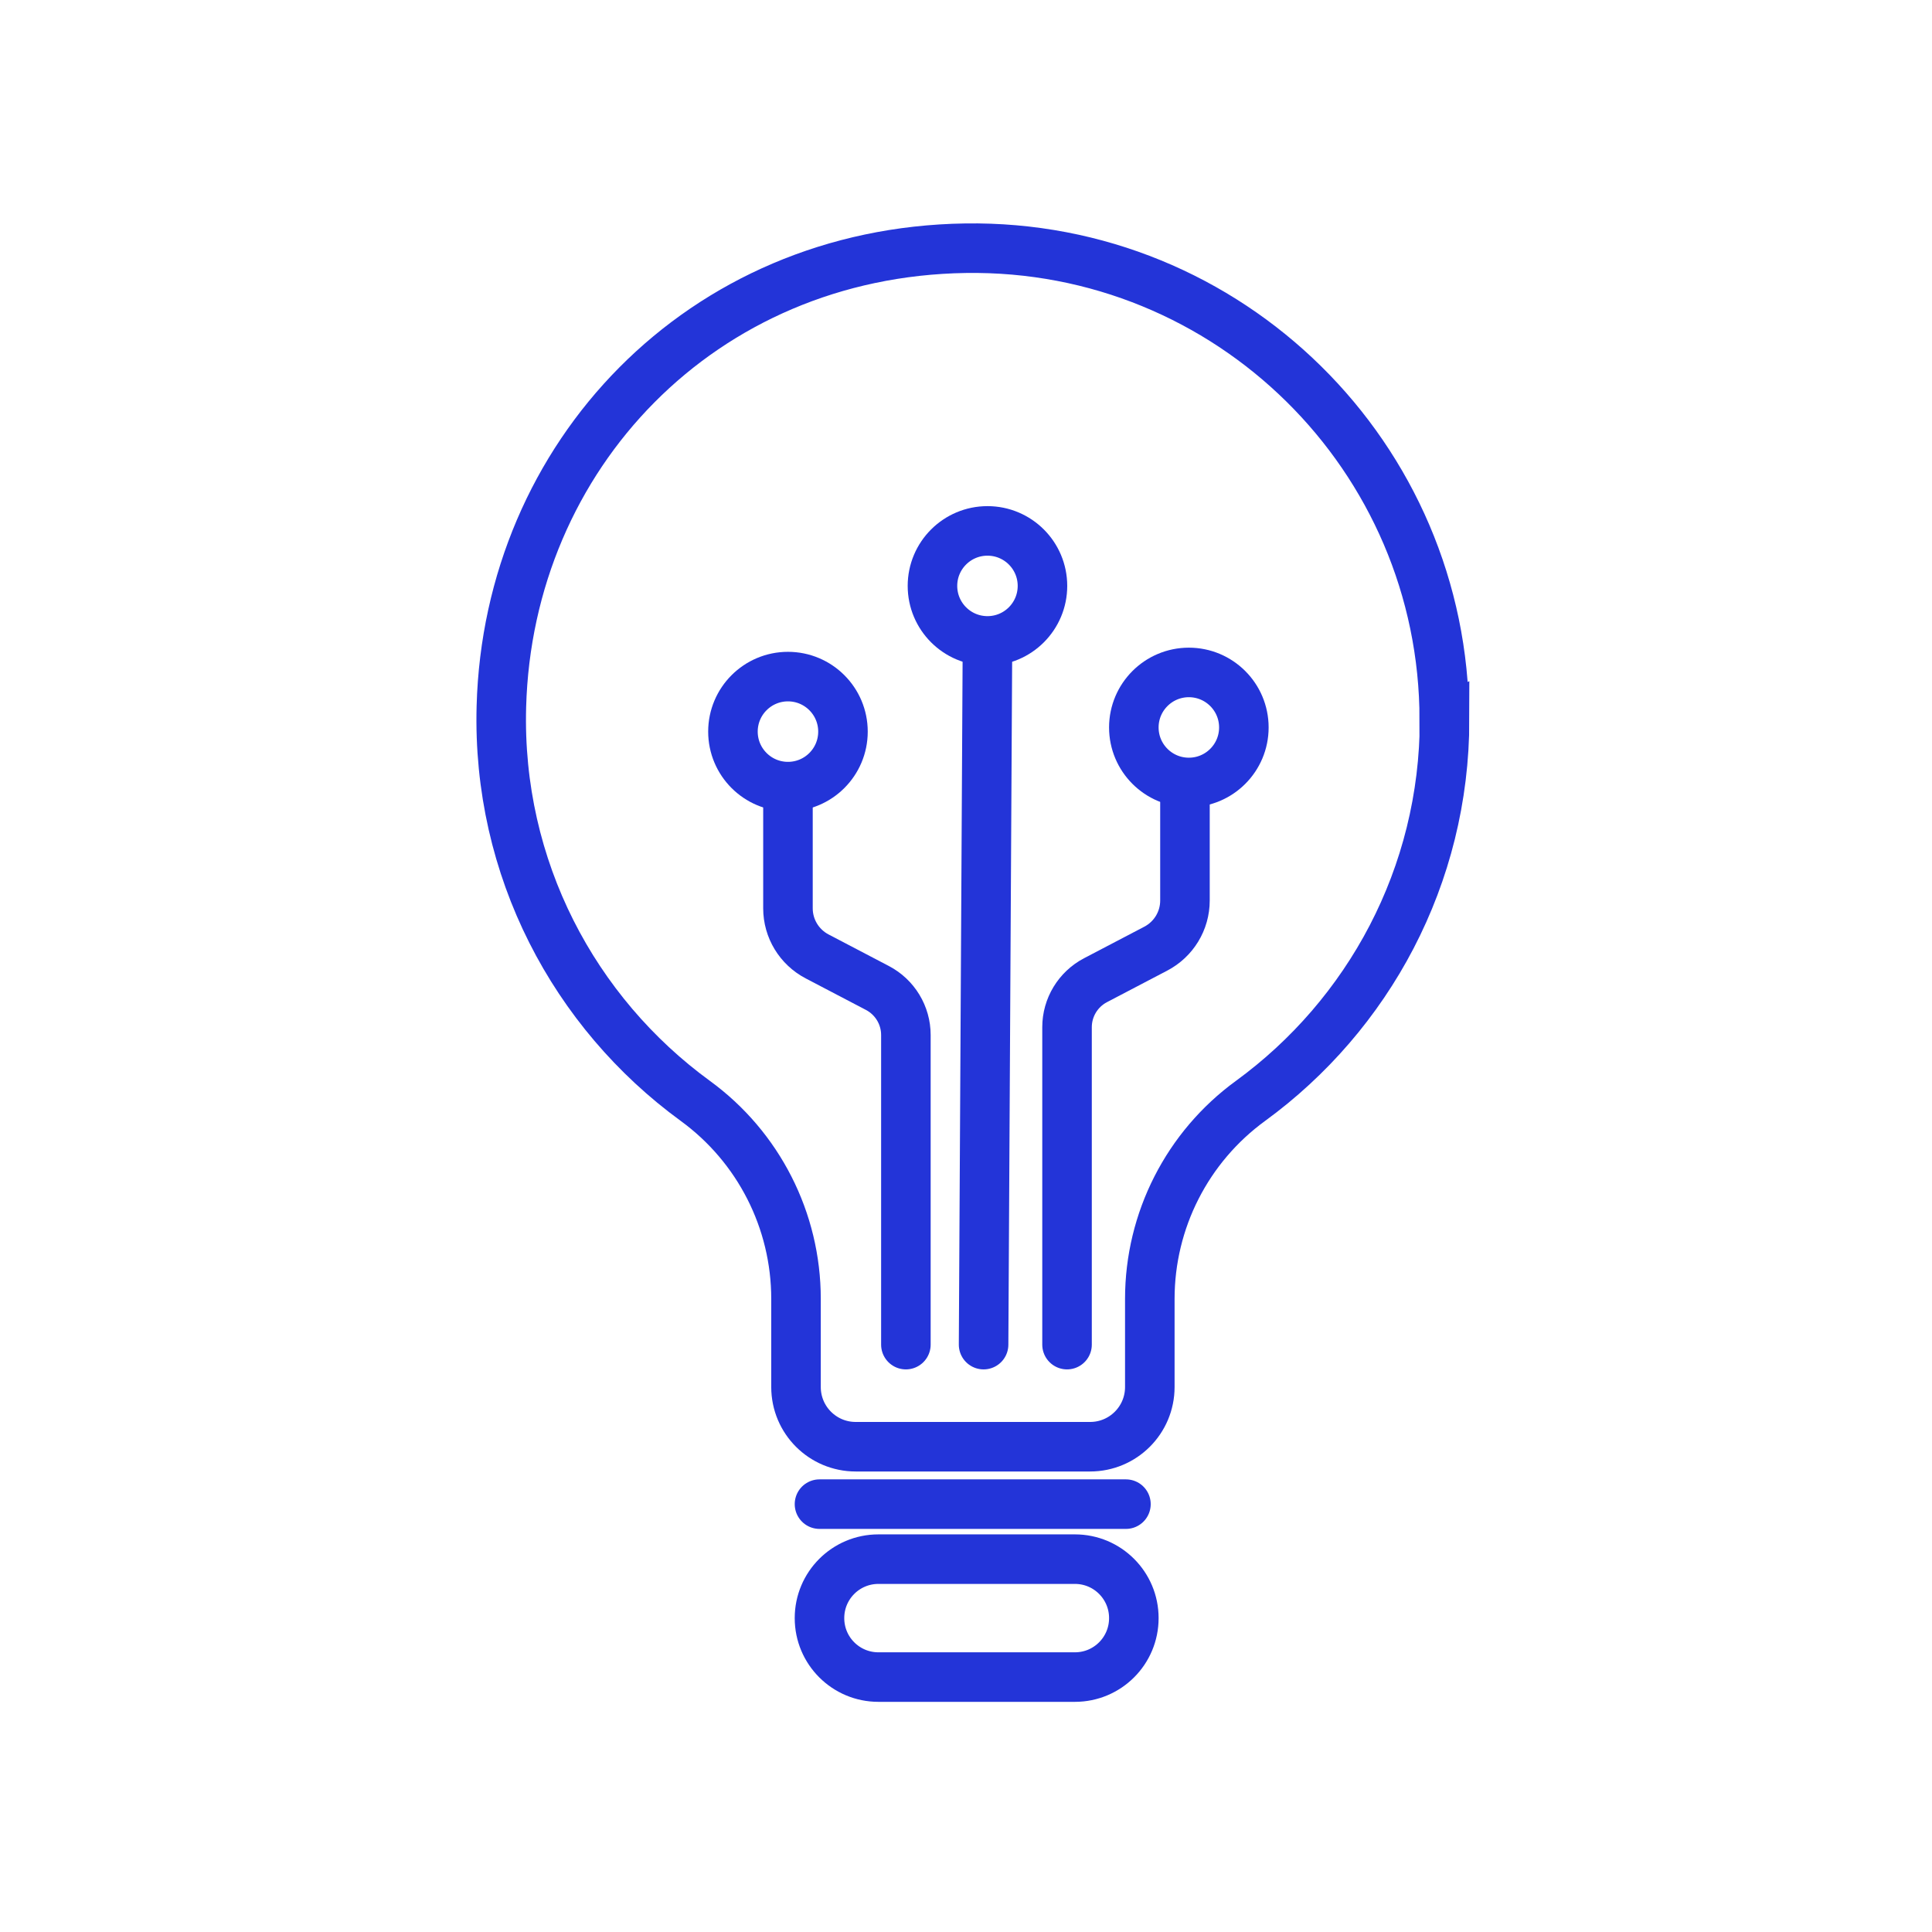 <svg width="78" height="78" viewBox="0 0 78 78" fill="none" xmlns="http://www.w3.org/2000/svg">
<path d="M58.31 29.06C58.31 18.444 49.622 9.858 38.973 10.021C28.324 10.183 20.518 18.395 20.242 28.524C20.063 35.068 23.189 40.885 28.069 44.444C30.626 46.307 32.137 49.275 32.137 52.439V55.998C32.137 57.33 33.215 58.408 34.547 58.408H44.01C45.343 58.408 46.421 57.33 46.421 55.998V52.439C46.421 49.275 47.932 46.307 50.489 44.444C55.234 40.983 58.321 35.382 58.321 29.055L58.31 29.06Z" stroke="#2334D8" stroke-width="2" stroke-miterlimit="10" stroke-linecap="round"/>
<path d="M39.71 54.286L39.867 25.919" stroke="#2334D8" stroke-width="2" stroke-miterlimit="10" stroke-linecap="round"/>
<path d="M39.867 25.875C41.093 25.875 42.087 24.881 42.087 23.654C42.087 22.428 41.093 21.434 39.867 21.434C38.64 21.434 37.646 22.428 37.646 23.654C37.646 24.881 38.64 25.875 39.867 25.875Z" stroke="#2334D8" stroke-width="2" stroke-miterlimit="10" stroke-linecap="round"/>
<path d="M43.079 54.286V41.47C43.079 40.674 43.523 39.943 44.227 39.574L46.659 38.301C47.385 37.922 47.84 37.175 47.84 36.357V31.655" stroke="#2334D8" stroke-width="2" stroke-miterlimit="10" stroke-linecap="round"/>
<path d="M47.997 31.59C49.224 31.59 50.218 30.596 50.218 29.369C50.218 28.143 49.224 27.148 47.997 27.148C46.771 27.148 45.776 28.143 45.776 29.369C45.776 30.596 46.771 31.59 47.997 31.59Z" stroke="#2334D8" stroke-width="2" stroke-miterlimit="10" stroke-linecap="round"/>
<path d="M36.573 54.286V41.784C36.573 40.988 36.129 40.257 35.425 39.888L32.993 38.615C32.267 38.236 31.812 37.489 31.812 36.671V31.969" stroke="#2334D8" stroke-width="2" stroke-miterlimit="10" stroke-linecap="round"/>
<path d="M31.812 31.758C33.039 31.758 34.033 30.764 34.033 29.537C34.033 28.311 33.039 27.316 31.812 27.316C30.586 27.316 29.591 28.311 29.591 29.537C29.591 30.764 30.586 31.758 31.812 31.758Z" stroke="#2334D8" stroke-width="2" stroke-miterlimit="10" stroke-linecap="round"/>
<path d="M43.398 62.947H35.463C34.15 62.947 33.085 64.012 33.085 65.325V65.33C33.085 66.644 34.15 67.708 35.463 67.708H43.398C44.712 67.708 45.776 66.644 45.776 65.33V65.325C45.776 64.012 44.712 62.947 43.398 62.947Z" stroke="#2334D8" stroke-width="2" stroke-miterlimit="10" stroke-linecap="round"/>
<path d="M33.085 60.726H45.457" stroke="#2334D8" stroke-width="2" stroke-miterlimit="10" stroke-linecap="round"/>
</svg>
